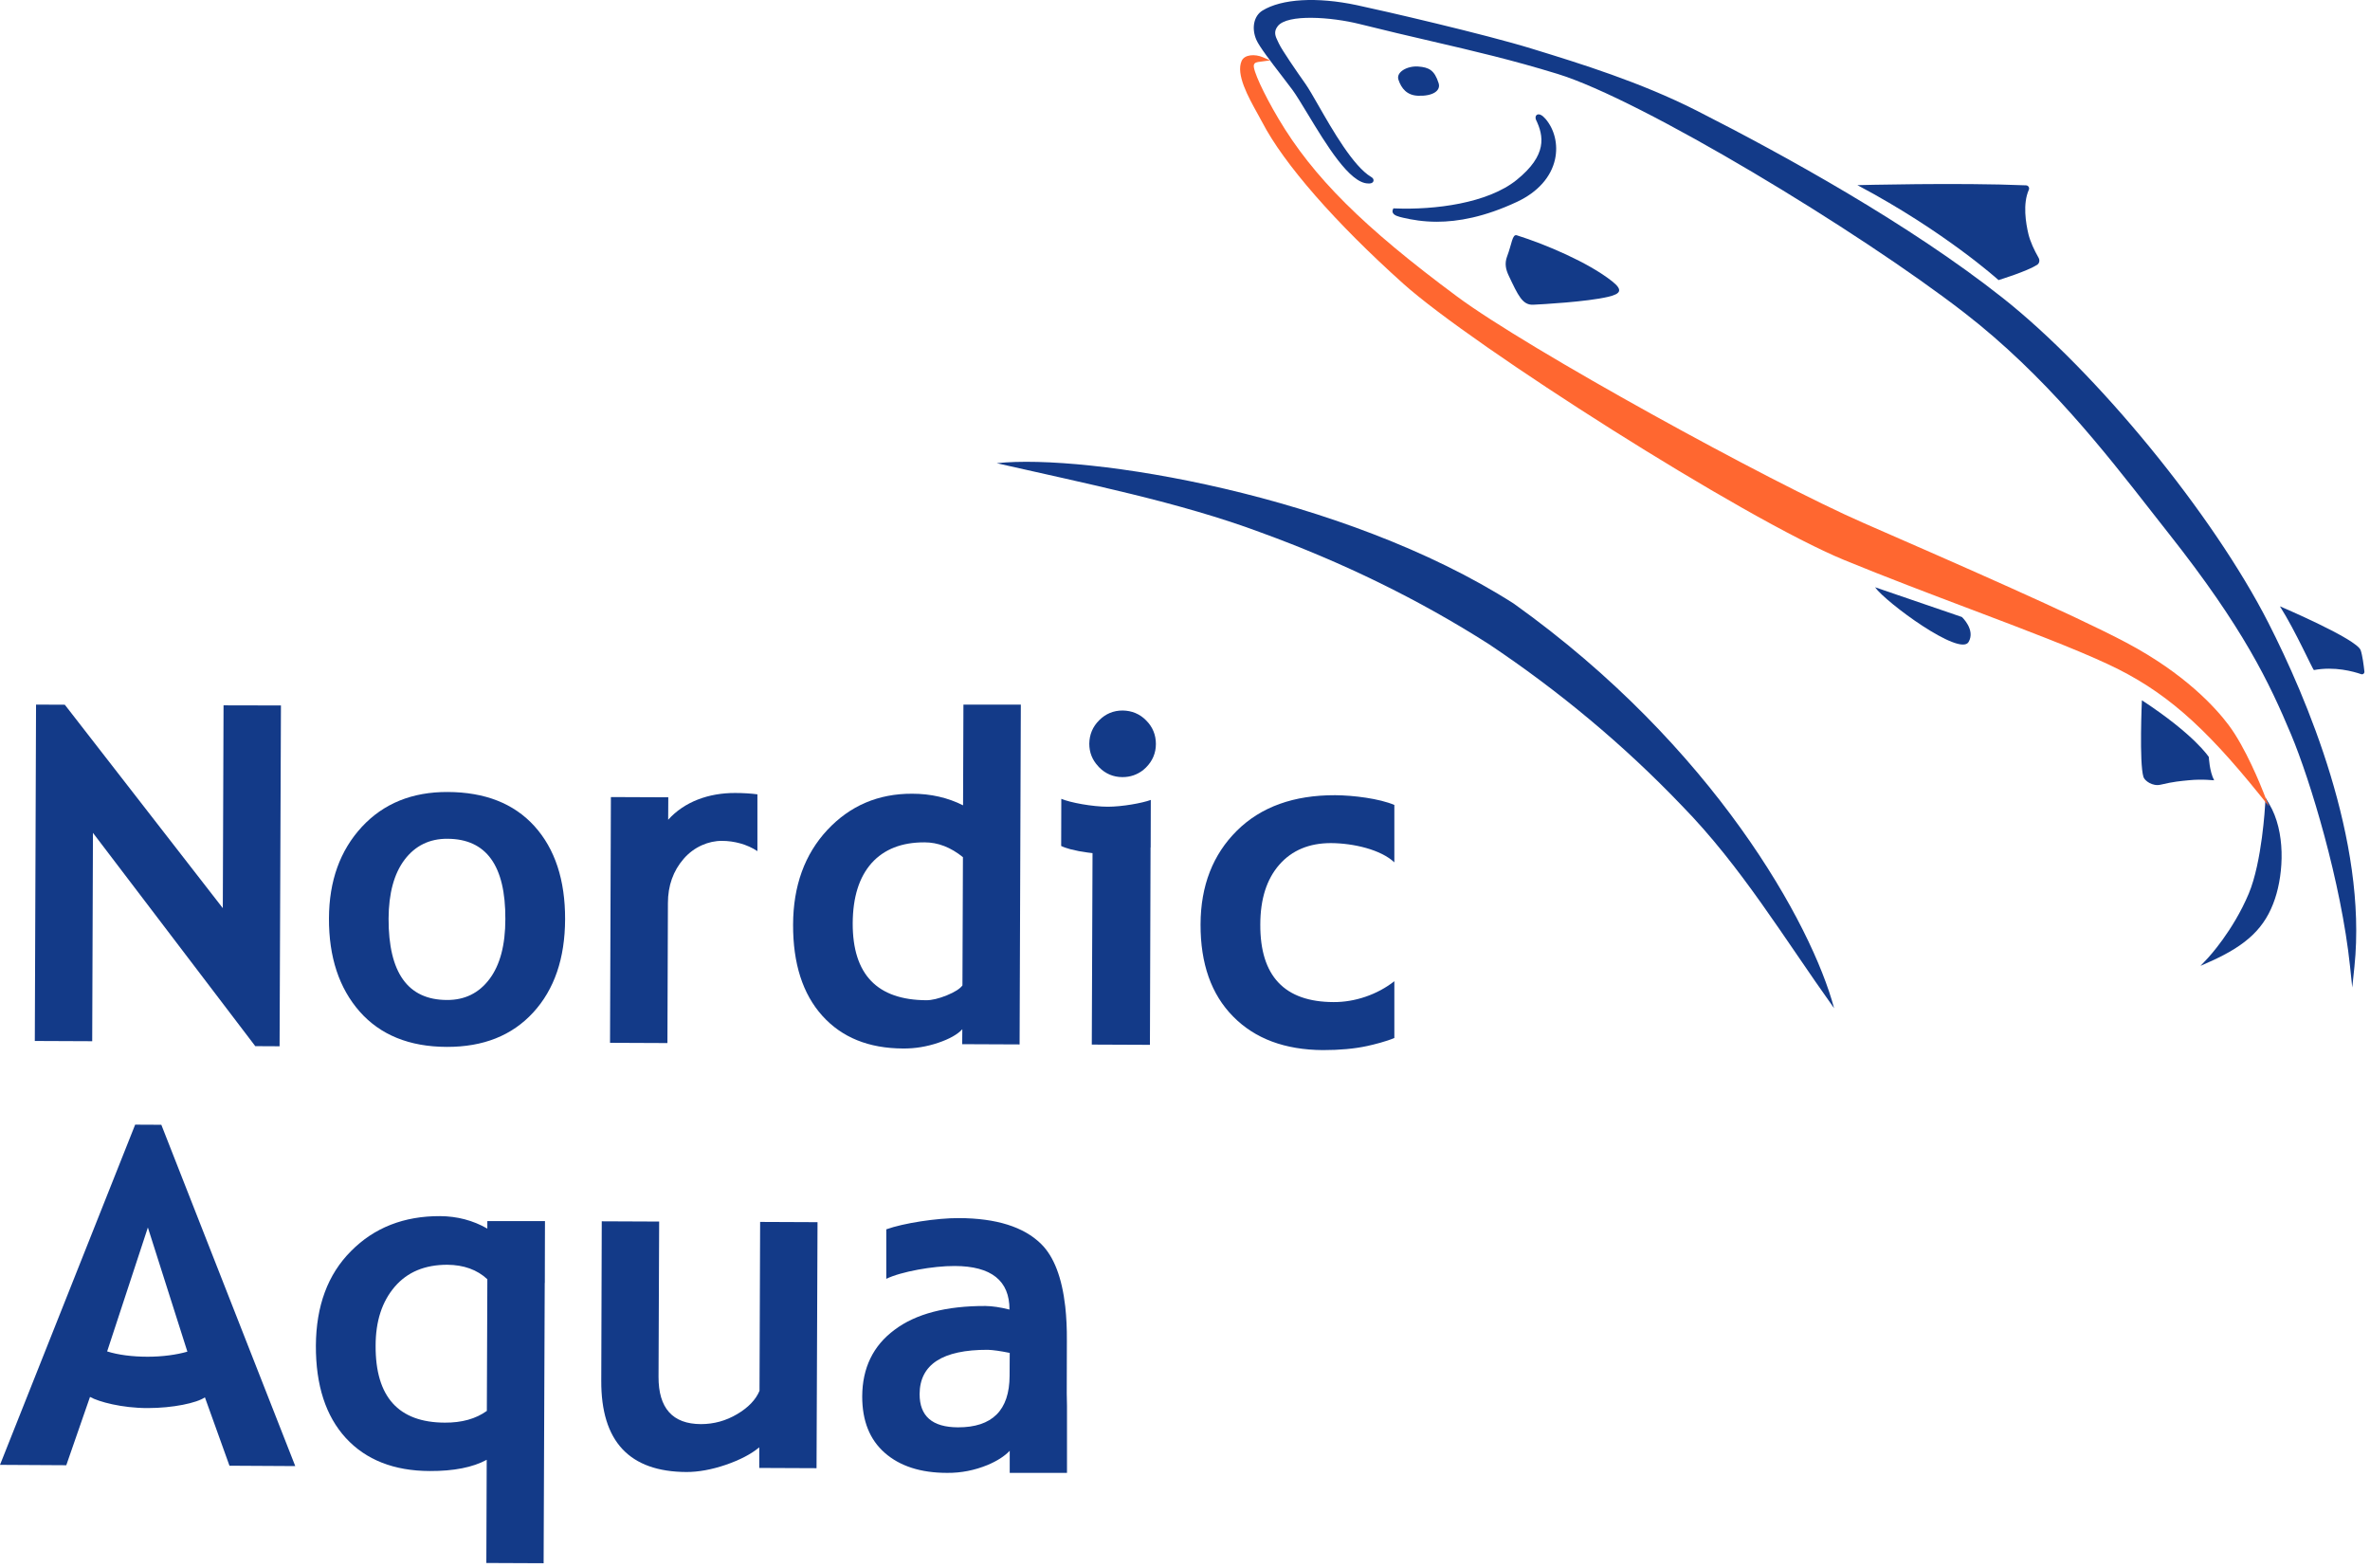 <?xml version="1.0" encoding="UTF-8"?>
<svg width="192px" height="127px" viewBox="0 0 192 127" version="1.1" xmlns="http://www.w3.org/2000/svg" xmlns:xlink="http://www.w3.org/1999/xlink">
    <title>logo / nap-logo-positive</title>
    <g id="logo-/-nap-logo-positive" stroke="none" stroke-width="1" fill="none" fill-rule="evenodd">
        <polygon id="Fill-1" fill="#133A88" points="18.11 57.141 18.05 73.571 5.25 57.091 2.92 57.081 2.82 84.331 7.47 84.351 7.53 67.471 20.68 84.751 22.65 84.761 22.76 57.151"></polygon>
        <g id="Group-54" transform="translate(0, 0)">
            <path d="M39.65,79.321 C38.8,80.451 37.65,81.021 36.2,81.011 C33.04,81.001 31.47,78.801 31.48,74.421 C31.49,72.371 31.92,70.781 32.78,69.641 C33.64,68.511 34.8,67.941 36.25,67.951 C39.4,67.961 40.96,70.131 40.94,74.451 C40.94,76.561 40.51,78.181 39.65,79.321 M43.3,66.931 C41.63,65.091 39.29,64.171 36.26,64.161 C33.39,64.151 31.07,65.091 29.31,66.991 C27.55,68.901 26.66,71.361 26.65,74.401 C26.64,77.541 27.47,80.051 29.14,81.951 C30.81,83.841 33.16,84.801 36.19,84.811 C39.15,84.821 41.48,83.891 43.19,82.031 C44.91,80.161 45.77,77.641 45.78,74.471 C45.79,71.291 44.96,68.771 43.3,66.931" id="Fill-2" fill="#133A88"></path>
            <path d="M59.57,64.241 C57.41,64.231 55.44,64.951 54.13,66.411 L54.14,64.591 L49.49,64.571 L49.42,84.481 L54.07,84.501 L54.11,73.161 C54.11,71.751 54.54,70.551 55.38,69.581 C56.22,68.601 57.42,68.111 58.49,68.121 C59.48,68.121 60.53,68.401 61.36,68.951 L61.36,64.351 C60.86,64.281 60.17,64.241 59.57,64.241" id="Fill-4" fill="#133A88"></path>
            <path d="M77.97,79.831 C77.77,80.101 77.35,80.371 76.69,80.641 C76.04,80.901 75.49,81.031 75.05,81.031 C71.06,81.011 69.07,78.941 69.08,74.801 C69.09,72.681 69.6,71.061 70.61,69.921 C71.62,68.801 73.05,68.231 74.91,68.241 C75.99,68.241 77.02,68.641 78.01,69.441 L77.97,79.831 Z M78.05,57.081 L78.02,65.241 C76.79,64.621 75.41,64.301 73.9,64.301 C71.15,64.291 68.86,65.271 67.02,67.241 C65.19,69.211 64.26,71.761 64.25,74.911 C64.24,78.061 65.03,80.521 66.61,82.281 C68.2,84.051 70.38,84.931 73.16,84.941 C74.13,84.951 75.08,84.791 76,84.481 C76.92,84.171 77.57,83.801 77.96,83.381 L77.95,84.591 L82.6,84.611 L82.7,57.081 L78.05,57.081 Z" id="Fill-6" fill="#133A88"></path>
            <path d="M93.229,64.804 L93.219,68.654 L93.209,68.654 L93.159,84.644 L88.479,84.624 L88.449,84.624 L88.509,69.114 C88.219,69.084 87.949,69.044 87.669,68.994 C87.579,68.984 87.499,68.964 87.409,68.954 C87.159,68.904 86.919,68.844 86.699,68.794 C86.419,68.714 86.169,68.634 85.969,68.534 L85.979,64.714 C86.699,65.024 88.509,65.354 89.749,65.354 C90.899,65.354 92.529,65.064 93.229,64.804" id="Fill-8" fill="#133A88"></path>
            <path d="M107.82,68.301 C109.66,68.311 111.87,68.831 112.96,69.861 L112.96,65.211 C111.74,64.691 109.64,64.431 108.17,64.421 C104.82,64.411 102.16,65.361 100.21,67.291 C98.26,69.221 97.27,71.751 97.26,74.881 C97.25,78.071 98.13,80.561 99.9,82.351 C101.67,84.151 104.1,85.051 107.17,85.071 C108.54,85.071 109.74,84.961 110.75,84.741 C111.31,84.621 112.3,84.371 112.96,84.091 L112.96,79.491 C111.57,80.581 109.76,81.191 108.04,81.181 C104.06,81.171 102.08,79.071 102.1,74.901 C102.1,72.831 102.62,71.211 103.65,70.041 C104.67,68.881 106.07,68.301 107.82,68.301" id="Fill-10" fill="#133A88"></path>
            <path d="M11.96,109.911 C10.71,109.911 9.57,109.761 8.68,109.481 L11.98,99.441 L15.18,109.501 C14.31,109.751 13.18,109.911 11.96,109.911 L11.96,109.911 Z M13.07,91.121 L10.95,91.111 L0,118.671 L5.37,118.701 L7.29,113.171 L7.3,113.171 C8,113.561 9.86,114.071 11.96,114.071 C14.01,114.071 15.94,113.661 16.6,113.201 L18.59,118.741 L23.92,118.771 L13.07,91.121 Z" id="Fill-12" fill="#133A88"></path>
            <path d="M39.48,103.931 L39.44,114.301 C38.55,114.941 37.41,115.261 36.04,115.251 C32.28,115.241 30.41,113.161 30.43,109.021 C30.43,107.031 30.95,105.441 31.98,104.241 C33,103.051 34.42,102.461 36.23,102.461 C37.57,102.471 38.65,102.861 39.48,103.631 L39.48,103.931 Z M39.48,98.921 L39.48,99.531 C38.31,98.861 37.03,98.531 35.65,98.521 C32.73,98.511 30.32,99.451 28.44,101.351 C26.55,103.241 25.61,105.801 25.59,109.011 C25.58,112.231 26.39,114.721 28.02,116.501 C29.65,118.271 31.92,119.161 34.81,119.171 C36.77,119.181 38.31,118.871 39.43,118.261 L39.4,126.621 L44.04,126.641 L44.13,103.931 L44.15,98.931 L44.15,98.921 L39.48,98.921 Z" id="Fill-14" fill="#133A88"></path>
            <path d="M61.58,98.991 L61.53,112.671 C61.23,113.391 60.63,114.021 59.72,114.561 C58.81,115.101 57.83,115.371 56.78,115.371 C54.49,115.361 53.34,114.081 53.35,111.531 L53.4,98.961 L48.75,98.941 L48.71,111.861 C48.69,116.771 50.99,119.231 55.61,119.251 C56.58,119.251 57.64,119.061 58.79,118.671 C59.95,118.271 60.85,117.801 61.51,117.251 L61.51,118.921 L66.15,118.941 L66.23,99.011 L61.58,98.991 Z" id="Fill-16" fill="#133A88"></path>
            <path d="M93.642,60.275 C93.642,61.008 93.367,61.65 92.84,62.177 C92.76,62.257 92.68,62.326 92.599,62.395 C92.118,62.761 91.568,62.956 90.938,62.956 C90.193,62.956 89.551,62.681 89.036,62.154 C89.001,62.12 88.979,62.097 88.956,62.062 C88.486,61.558 88.246,60.951 88.246,60.252 C88.257,59.507 88.52,58.877 89.047,58.35 C89.574,57.823 90.205,57.56 90.949,57.56 C91.694,57.571 92.336,57.835 92.852,58.362 C93.379,58.889 93.642,59.53 93.642,60.275" id="Fill-18" fill="#133A88"></path>
            <polygon id="Fill-20" fill="#133A88" points="44.15 98.934 44.15 103.934 44.13 103.934"></polygon>
            <path d="M81.79,111.461 C81.78,114.251 80.38,115.641 77.6,115.631 C75.53,115.621 74.5,114.731 74.5,112.941 C74.51,110.541 76.35,109.341 80.02,109.351 C80.41,109.361 81.01,109.441 81.8,109.601 L81.79,111.461 Z M86.42,112.891 L86.43,108.631 C86.44,107.621 86.39,106.691 86.3,105.851 C86.03,103.491 85.38,101.791 84.34,100.771 C82.94,99.391 80.71,98.691 77.68,98.681 C75.91,98.671 73.18,99.091 71.8,99.591 L71.8,103.601 C72.98,103.021 75.6,102.551 77.35,102.561 C80.31,102.571 81.79,103.751 81.78,106.091 C81.03,105.901 80.39,105.811 79.84,105.801 C76.66,105.791 74.2,106.431 72.47,107.731 C70.73,109.021 69.86,110.821 69.85,113.131 C69.85,115.101 70.45,116.621 71.68,117.701 C72.9,118.771 74.58,119.321 76.73,119.321 C77.87,119.331 78.96,119.111 80.01,118.681 C80.77,118.361 81.37,117.981 81.8,117.531 L81.8,119.321 L86.44,119.321 L86.44,113.891 C86.43,113.581 86.42,113.241 86.42,112.891 L86.42,112.891 Z" id="Fill-22" fill="#133A88"></path>
            <path d="M80.745,37.525 C87.995,36.73 108.782,40.048 122.631,48.897 C138.86,60.482 146.779,74.907 148.586,81.681 C144.474,75.923 141.061,70.187 136.26,65.277 C131.523,60.322 126.262,55.957 120.629,52.191 C114.928,48.552 108.722,45.53 102.159,43.143 C95.612,40.691 87.831,39.141 80.745,37.525" id="Fill-24" fill="#133A88"></path>
            <path d="M183.681,65.22 C184.942,67.335 184.869,70.552 184.131,72.758 C183.389,74.977 182.005,76.381 179.008,77.72 C179.008,77.72 181.035,75.573 182.34,72.465 C183.444,69.837 183.681,65.22 183.681,65.22" id="Fill-26" fill="#133A88"></path>
            <path d="M183.816,65.863 C183.71,67.226 183.376,70.461 182.504,72.535 C181.615,74.651 180.382,76.339 179.682,77.206 C182.064,76.018 183.291,74.71 183.962,72.702 C184.593,70.817 184.778,67.977 183.816,65.863 L183.816,65.863 Z M178.268,78.247 L178.879,77.599 C178.899,77.578 180.899,75.436 182.176,72.397 C183.256,69.827 183.501,65.257 183.503,65.212 L183.534,64.625 L183.834,65.129 C185.171,67.372 185.013,70.686 184.3,72.815 C183.526,75.129 182.063,76.55 179.08,77.884 L178.268,78.247 Z" id="Fill-28" fill="#133A88"></path>
            <path d="M116.546,6.735 C116.745,7.358 116.055,7.806 114.866,7.756 C113.989,7.718 113.533,7.181 113.292,6.456 C113.085,5.836 114.014,5.324 114.89,5.389 C115.766,5.453 116.211,5.686 116.546,6.735" id="Fill-30" fill="#133A88"></path>
            <path d="M173.521,56.731 C173.521,56.731 173.293,61.801 173.647,62.943 C173.744,63.257 174.39,63.722 175.031,63.571 C176.131,63.312 176.653,63.277 177.314,63.211 C178.478,63.094 179.382,63.231 179.373,63.213 C178.991,62.491 178.944,61.329 178.944,61.329 C178.944,61.329 177.806,59.536 173.521,56.731" id="Fill-32" fill="#133A88"></path>
            <path d="M165.028,21.458 C164.194,21.985 162.087,22.631 161.907,22.691 C161.907,22.691 157.548,18.748 150.475,14.999 C150.475,14.999 158.647,14.783 164.139,15.015 C164.32,15.023 164.434,15.209 164.361,15.374 C163.853,16.52 164.118,18.082 164.332,18.982 C164.483,19.586 164.789,20.249 165.154,20.89 C165.265,21.084 165.218,21.338 165.028,21.458" id="Fill-34" fill="#133A88"></path>
            <path d="M184.703,49.12 C184.703,49.12 190.922,51.765 191.243,52.673 C191.39,53.091 191.497,53.941 191.546,54.406 C191.562,54.552 191.424,54.664 191.284,54.615 C190.663,54.399 189.135,53.97 187.46,54.282 C187.377,54.298 185.982,51.13 184.703,49.12" id="Fill-36" fill="#133A88"></path>
            <path d="M122.098,20.762 C121.868,21.366 122.001,21.858 122.231,22.343 C122.987,23.938 123.342,24.725 124.208,24.686 C124.897,24.655 128.541,24.454 130.276,24.047 C131.326,23.8 131.488,23.486 130.584,22.773 C128.665,21.259 125.227,19.8 122.88,19.061 C122.513,18.945 122.476,19.77 122.098,20.762" id="Fill-38" fill="#133A88"></path>
            <path d="M190.562,78.287 C189.866,71.662 187.448,63.428 185.769,59.429 C183.867,54.9 181.672,50.498 175.848,43.13 C171.906,38.142 166.637,30.916 159.249,25.199 C150.453,18.392 133.054,7.912 126.228,5.817 C120.604,4.091 116.465,3.345 110.172,1.772 C108.046,1.24 104.267,0.867 103.375,2.007 C102.887,2.631 103.228,3.132 103.45,3.612 C103.698,4.149 104.935,5.94 105.607,6.889 C106.57,8.249 108.952,13.279 110.983,14.485 C111.226,14.629 111.027,14.706 110.881,14.686 C108.975,14.707 106.097,8.879 104.847,7.175 C104.012,6.038 102.266,3.899 101.944,3.153 C101.593,2.342 101.707,1.417 102.363,1.012 C103.617,0.237 106.203,-0.187 109.877,0.59 C111.989,1.037 120.271,2.953 124.04,4.113 C127.641,5.222 132.749,6.773 137.398,9.135 C144.989,12.992 154.854,18.52 162.121,24.266 C169.523,30.109 179.013,41.514 183.608,50.535 C187.025,57.245 191.584,68.433 190.562,78.287" id="Fill-40" fill="#133A88"></path>
            <path d="M106.146,1.088 C107.607,1.088 109.235,1.353 110.215,1.598 C112.353,2.133 114.221,2.567 116.027,2.986 C119.534,3.801 122.563,4.505 126.281,5.646 C133.289,7.797 150.615,18.292 159.358,25.057 C165.926,30.14 170.733,36.296 174.596,41.243 C175.077,41.859 175.541,42.453 175.988,43.018 C182.063,50.705 184.158,55.134 185.933,59.359 C187.358,62.752 189.584,69.982 190.511,76.441 C190.855,66.767 186.31,56.232 183.449,50.615 C179.013,41.905 169.597,30.392 162.011,24.405 C154.51,18.473 144.442,12.913 137.317,9.293 C132.778,6.987 127.826,5.463 124.21,4.351 L123.988,4.283 C120.181,3.111 111.938,1.208 109.841,0.763 C105.182,-0.22 103.011,0.82 102.457,1.163 C101.917,1.497 101.77,2.303 102.107,3.081 C102.33,3.594 103.314,4.874 104.105,5.904 C104.438,6.337 104.752,6.743 104.99,7.07 C105.311,7.506 105.73,8.199 106.216,9.002 C107.473,11.078 109.336,14.157 110.653,14.48 C109.199,13.435 107.655,10.736 106.511,8.738 C106.085,7.995 105.718,7.352 105.462,6.992 C105.271,6.723 103.593,4.345 103.288,3.686 L103.213,3.53 C102.999,3.088 102.732,2.54 103.235,1.897 C103.707,1.293 104.862,1.088 106.146,1.088 L106.146,1.088 Z M190.563,80.001 L190.385,78.305 C189.667,71.473 187.157,63.193 185.605,59.497 C183.84,55.296 181.756,50.89 175.709,43.239 C175.262,42.673 174.797,42.079 174.315,41.462 C170.465,36.531 165.673,30.394 159.14,25.338 C150.502,18.655 132.966,8.07 126.176,5.986 C122.47,4.849 119.447,4.147 115.947,3.333 C114.139,2.913 112.27,2.479 110.129,1.943 C107.858,1.376 104.294,1.12 103.516,2.116 C103.149,2.584 103.327,2.95 103.534,3.374 L103.612,3.537 C103.848,4.048 105.068,5.82 105.752,6.786 C106.018,7.161 106.389,7.81 106.82,8.562 C107.94,10.518 109.633,13.475 111.074,14.331 C111.298,14.463 111.288,14.606 111.263,14.68 C111.21,14.834 111.017,14.879 110.858,14.862 L110.845,14.862 C109.346,14.862 107.442,11.715 105.912,9.186 C105.431,8.391 105.015,7.704 104.704,7.279 C104.466,6.956 104.155,6.552 103.823,6.12 C102.978,5.022 102.02,3.777 101.78,3.223 C101.372,2.281 101.578,1.288 102.269,0.86 C103.827,-0.102 106.685,-0.268 109.914,0.416 C112.016,0.86 120.275,2.767 124.092,3.942 L124.315,4.011 C127.943,5.127 132.911,6.655 137.479,8.976 C144.618,12.603 154.707,18.176 162.232,24.125 C169.852,30.14 179.31,41.704 183.766,50.454 C186.826,56.461 191.801,68.068 190.739,78.304 L190.563,80.001 Z" id="Fill-42" fill="#133A88"></path>
            <path d="M113,17.062 C116.2,17.188 120.544,16.683 122.982,14.714 C125.621,12.582 125.226,10.923 124.581,9.591 C124.523,9.352 124.771,9.393 125.071,9.745 C126.427,11.335 126.372,14.527 122.83,16.186 C118.812,18.068 115.956,17.986 113.719,17.468 C113.399,17.394 112.912,17.282 113,17.062" id="Fill-44" fill="#133A88"></path>
            <path d="M113.594,17.255 C113.657,17.271 113.714,17.284 113.754,17.293 C115.564,17.711 118.461,18.035 122.754,16.025 C124.321,15.291 125.342,14.154 125.631,12.824 C125.863,11.751 125.603,10.644 124.935,9.86 C124.912,9.833 124.89,9.809 124.868,9.786 C125.461,11.15 125.613,12.816 123.093,14.853 C120.353,17.067 115.69,17.269 113.594,17.255 M116.404,17.964 C115.311,17.964 114.408,17.81 113.678,17.641 C113.27,17.546 112.954,17.458 112.846,17.253 C112.804,17.173 112.8,17.081 112.834,16.996 L112.881,16.879 L113.006,16.884 C116.233,17.014 120.521,16.472 122.869,14.576 C125.35,12.572 125.081,11.033 124.42,9.669 C124.351,9.401 124.486,9.312 124.529,9.29 C124.701,9.206 124.947,9.326 125.206,9.629 C125.945,10.496 126.234,11.718 125.978,12.899 C125.666,14.34 124.575,15.565 122.905,16.348 C120.238,17.596 118.093,17.964 116.404,17.964" id="Fill-46" fill="#133A88"></path>
            <path d="M102.24,4.801 C101.907,4.846 101.507,4.835 101.406,5.224 C101.27,5.758 102.398,7.983 103.419,9.706 C106.356,14.659 110.743,18.83 117.948,24.175 C123.654,28.408 143.226,39.178 150.85,42.508 C158.415,45.813 167.938,49.971 172.184,52.223 C176.137,54.32 178.846,56.769 180.406,58.846 C181.596,60.43 182.737,63.065 183.216,64.297 C178.409,58.326 175.225,55.701 170.909,53.675 C166.087,51.413 157.257,48.404 149.481,45.207 C141.137,41.777 119.165,27.657 113.814,22.858 C108.085,17.722 104.076,13.02 102.418,9.827 C101.781,8.598 100.212,6.204 100.752,5.001 C100.936,4.596 101.665,4.554 102.24,4.801" id="Fill-48" fill="#FF6730"></path>
            <path d="M101.46,4.827 C101.196,4.837 100.984,4.922 100.915,5.075 C100.499,5.999 101.523,7.838 102.2,9.055 C102.342,9.309 102.471,9.542 102.576,9.745 C104.306,13.074 108.445,17.806 113.932,22.725 C119.514,27.731 141.385,41.687 149.548,45.042 C152.907,46.423 156.415,47.751 159.808,49.035 C164.144,50.676 168.24,52.226 170.985,53.514 C175.219,55.501 178.341,58.101 182.591,63.248 C182.069,62.04 181.197,60.194 180.264,58.952 C179.219,57.561 176.769,54.857 172.1,52.381 C167.876,50.139 158.441,46.019 150.86,42.707 L150.778,42.672 C143.202,39.361 123.578,28.573 117.842,24.318 C110.178,18.632 106.092,14.561 103.267,9.797 C103.037,9.409 101.028,5.987 101.234,5.181 C101.276,5.016 101.358,4.904 101.46,4.827 L101.46,4.827 Z M183.801,65.307 L183.078,64.409 C178.466,58.681 175.262,55.915 170.833,53.837 C168.101,52.554 164.012,51.007 159.681,49.367 C156.287,48.082 152.777,46.754 149.413,45.372 C141.227,42.006 119.293,28.01 113.694,22.99 C108.176,18.043 104.009,13.275 102.26,9.909 C102.157,9.709 102.028,9.479 101.888,9.228 C101.134,7.872 100.101,6.016 100.591,4.929 C100.822,4.412 101.667,4.362 102.31,4.638 L102.899,4.891 L102.128,4.994 C101.785,5.032 101.63,5.07 101.579,5.268 C101.48,5.654 102.356,7.564 103.573,9.615 C106.371,14.335 110.432,18.377 118.054,24.031 C123.776,28.277 143.358,39.041 150.921,42.345 L151.003,42.381 C158.589,45.695 168.03,49.819 172.267,52.066 C176.997,54.575 179.486,57.323 180.549,58.738 C181.917,60.56 183.149,63.634 183.383,64.232 L183.801,65.307 Z" id="Fill-50" fill="#FF6730"></path>
            <path d="M151.902,47.574 C152.783,48.811 158.771,53.217 159.48,52.01 C160.059,51.025 158.938,49.985 158.938,49.985 L151.902,47.574 Z" id="Fill-52" fill="#133A88"></path>
        </g>
    </g>
</svg>
